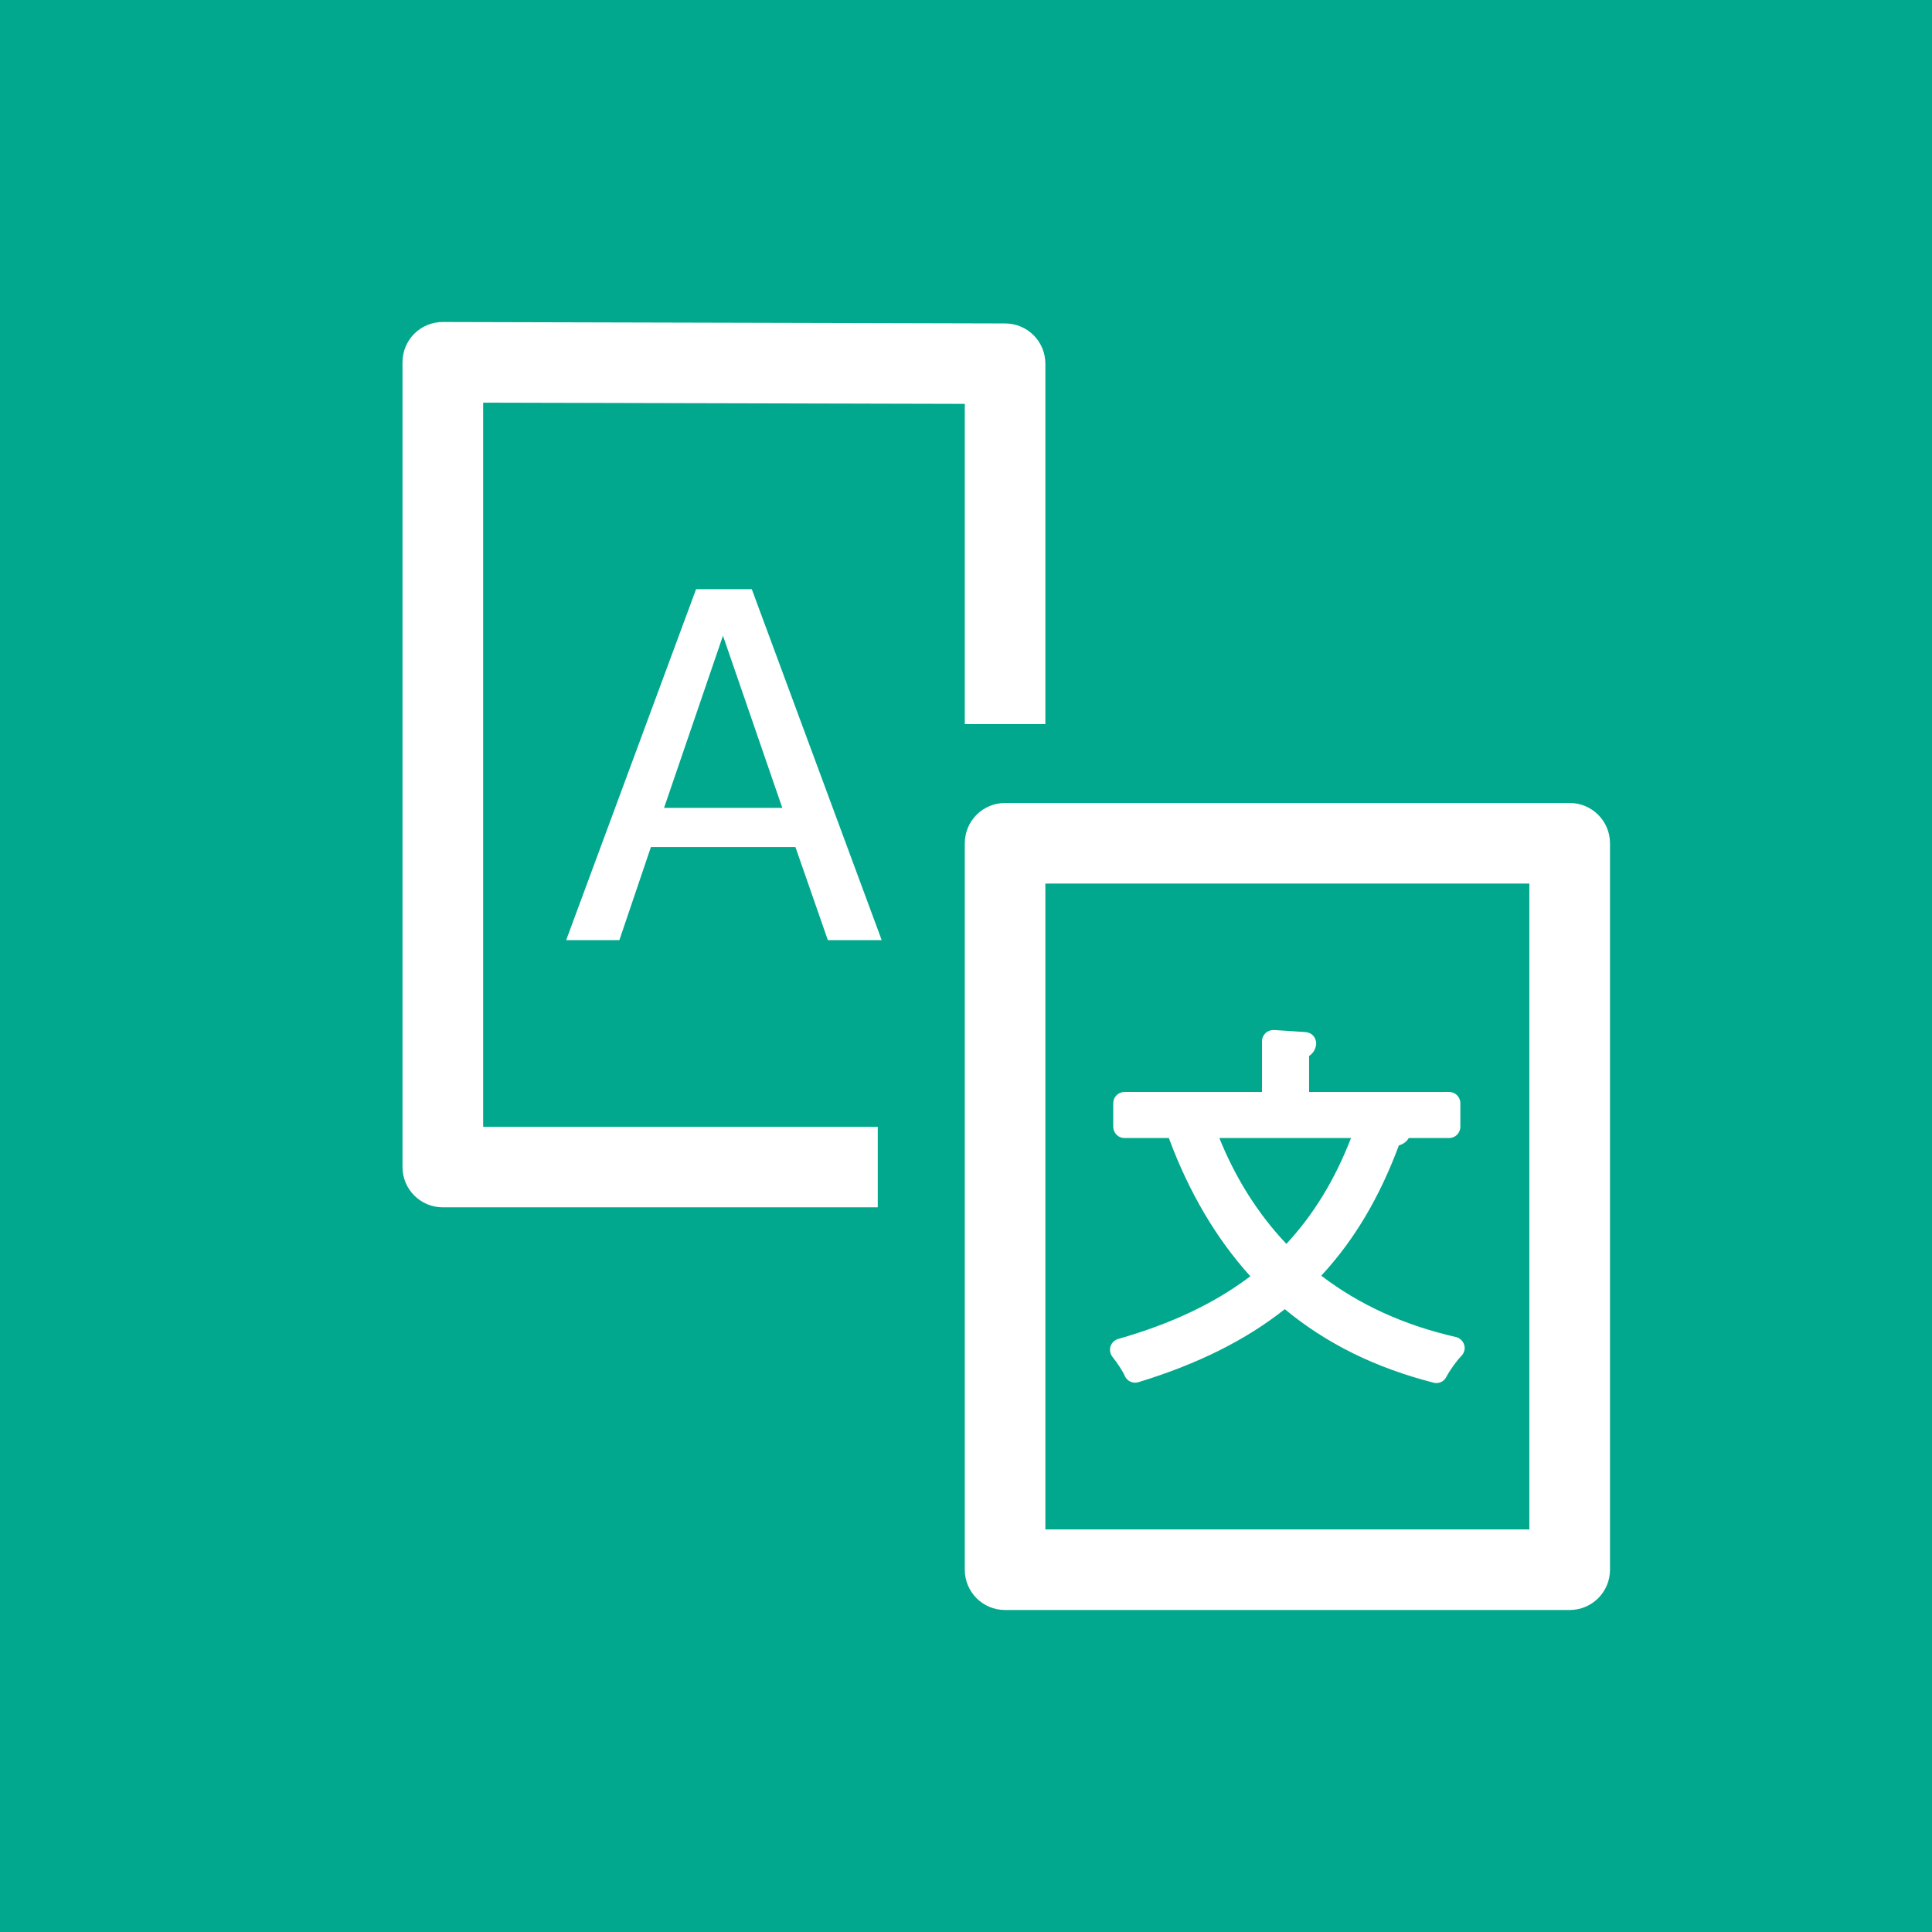 <?xml version="1.0" encoding="UTF-8"?>
<svg width="24px" height="24px" viewBox="0 0 24 24" version="1.1" xmlns="http://www.w3.org/2000/svg" xmlns:xlink="http://www.w3.org/1999/xlink">
    <title>Icon-Architecture/16/Arch_Amazon-Translate_16</title>
    <g id="Icon-Architecture/16/Arch_Amazon-Translate_16" stroke="none" stroke-width="1" fill="none" fill-rule="evenodd">
        <g id="Icon-Architecture-BG/16/Machine-Learning" fill="#01A88D">
            <rect id="Rectangle" x="0" y="0" width="24" height="24"></rect>
        </g>
        <path d="M15.98,15.452 C16.318,15.088 16.582,14.655 16.783,14.137 L15.147,14.137 C15.351,14.642 15.631,15.084 15.98,15.452 L15.98,15.452 Z M13.89,16.633 C14.553,16.444 15.092,16.188 15.532,15.854 C15.11,15.388 14.769,14.811 14.52,14.137 L13.968,14.137 C13.891,14.137 13.829,14.074 13.829,13.996 L13.829,13.705 C13.829,13.627 13.891,13.565 13.968,13.565 L15.677,13.565 L15.677,12.934 C15.677,12.895 15.694,12.859 15.722,12.832 C15.751,12.806 15.789,12.794 15.827,12.795 L16.219,12.821 C16.258,12.824 16.294,12.842 16.319,12.872 C16.343,12.903 16.354,12.942 16.349,12.98 C16.344,13.012 16.328,13.074 16.262,13.118 L16.262,13.565 L18.002,13.565 C18.079,13.565 18.141,13.627 18.141,13.705 L18.141,13.996 C18.141,14.074 18.079,14.137 18.002,14.137 L17.501,14.137 C17.479,14.173 17.442,14.21 17.377,14.229 C17.137,14.875 16.822,15.407 16.413,15.847 C16.885,16.208 17.447,16.464 18.086,16.609 C18.134,16.62 18.174,16.658 18.189,16.707 C18.204,16.756 18.189,16.808 18.153,16.845 C18.097,16.901 18.011,17.02 17.966,17.106 C17.942,17.153 17.894,17.181 17.843,17.181 C17.832,17.181 17.82,17.179 17.808,17.176 C17.083,16.99 16.477,16.691 15.96,16.263 C15.474,16.648 14.878,16.945 14.142,17.17 C14.073,17.191 13.998,17.156 13.971,17.089 C13.948,17.033 13.872,16.921 13.82,16.856 C13.79,16.819 13.782,16.77 13.795,16.725 C13.81,16.681 13.845,16.646 13.89,16.633 L13.89,16.633 Z M9.718,10.036 L8.981,7.897 L8.249,10.036 L9.718,10.036 Z M9.339,7.319 L10.953,11.679 L10.284,11.679 L9.881,10.522 L8.086,10.522 L7.694,11.679 L7.033,11.679 L8.647,7.319 L9.339,7.319 Z M12.986,18.999 L18.998,18.999 L18.998,10.976 L12.986,10.976 L12.986,18.999 Z M20,10.476 L20,19.5 C20,19.776 19.776,20 19.499,20 L12.485,20 C12.208,20 11.985,19.776 11.985,19.5 L11.985,10.476 C11.985,10.199 12.208,9.975 12.485,9.975 L19.499,9.975 C19.776,9.975 20,10.199 20,10.476 L20,10.476 Z M6.002,13.998 L10.904,13.998 L10.904,14.998 L5.501,14.998 C5.224,14.998 5,14.774 5,14.498 L5,4.5 C5,4.367 5.053,4.239 5.146,4.146 C5.24,4.052 5.368,4 5.501,4 L5.502,4 L12.486,4.018 C12.763,4.018 12.986,4.242 12.986,4.518 L12.986,8.995 L11.985,8.995 L11.985,5.017 L6.002,5.002 L6.002,13.998 Z" id="Amazon-Translate_Icon_16_Squid" fill="#FFFFFF"></path>
    </g>
</svg>